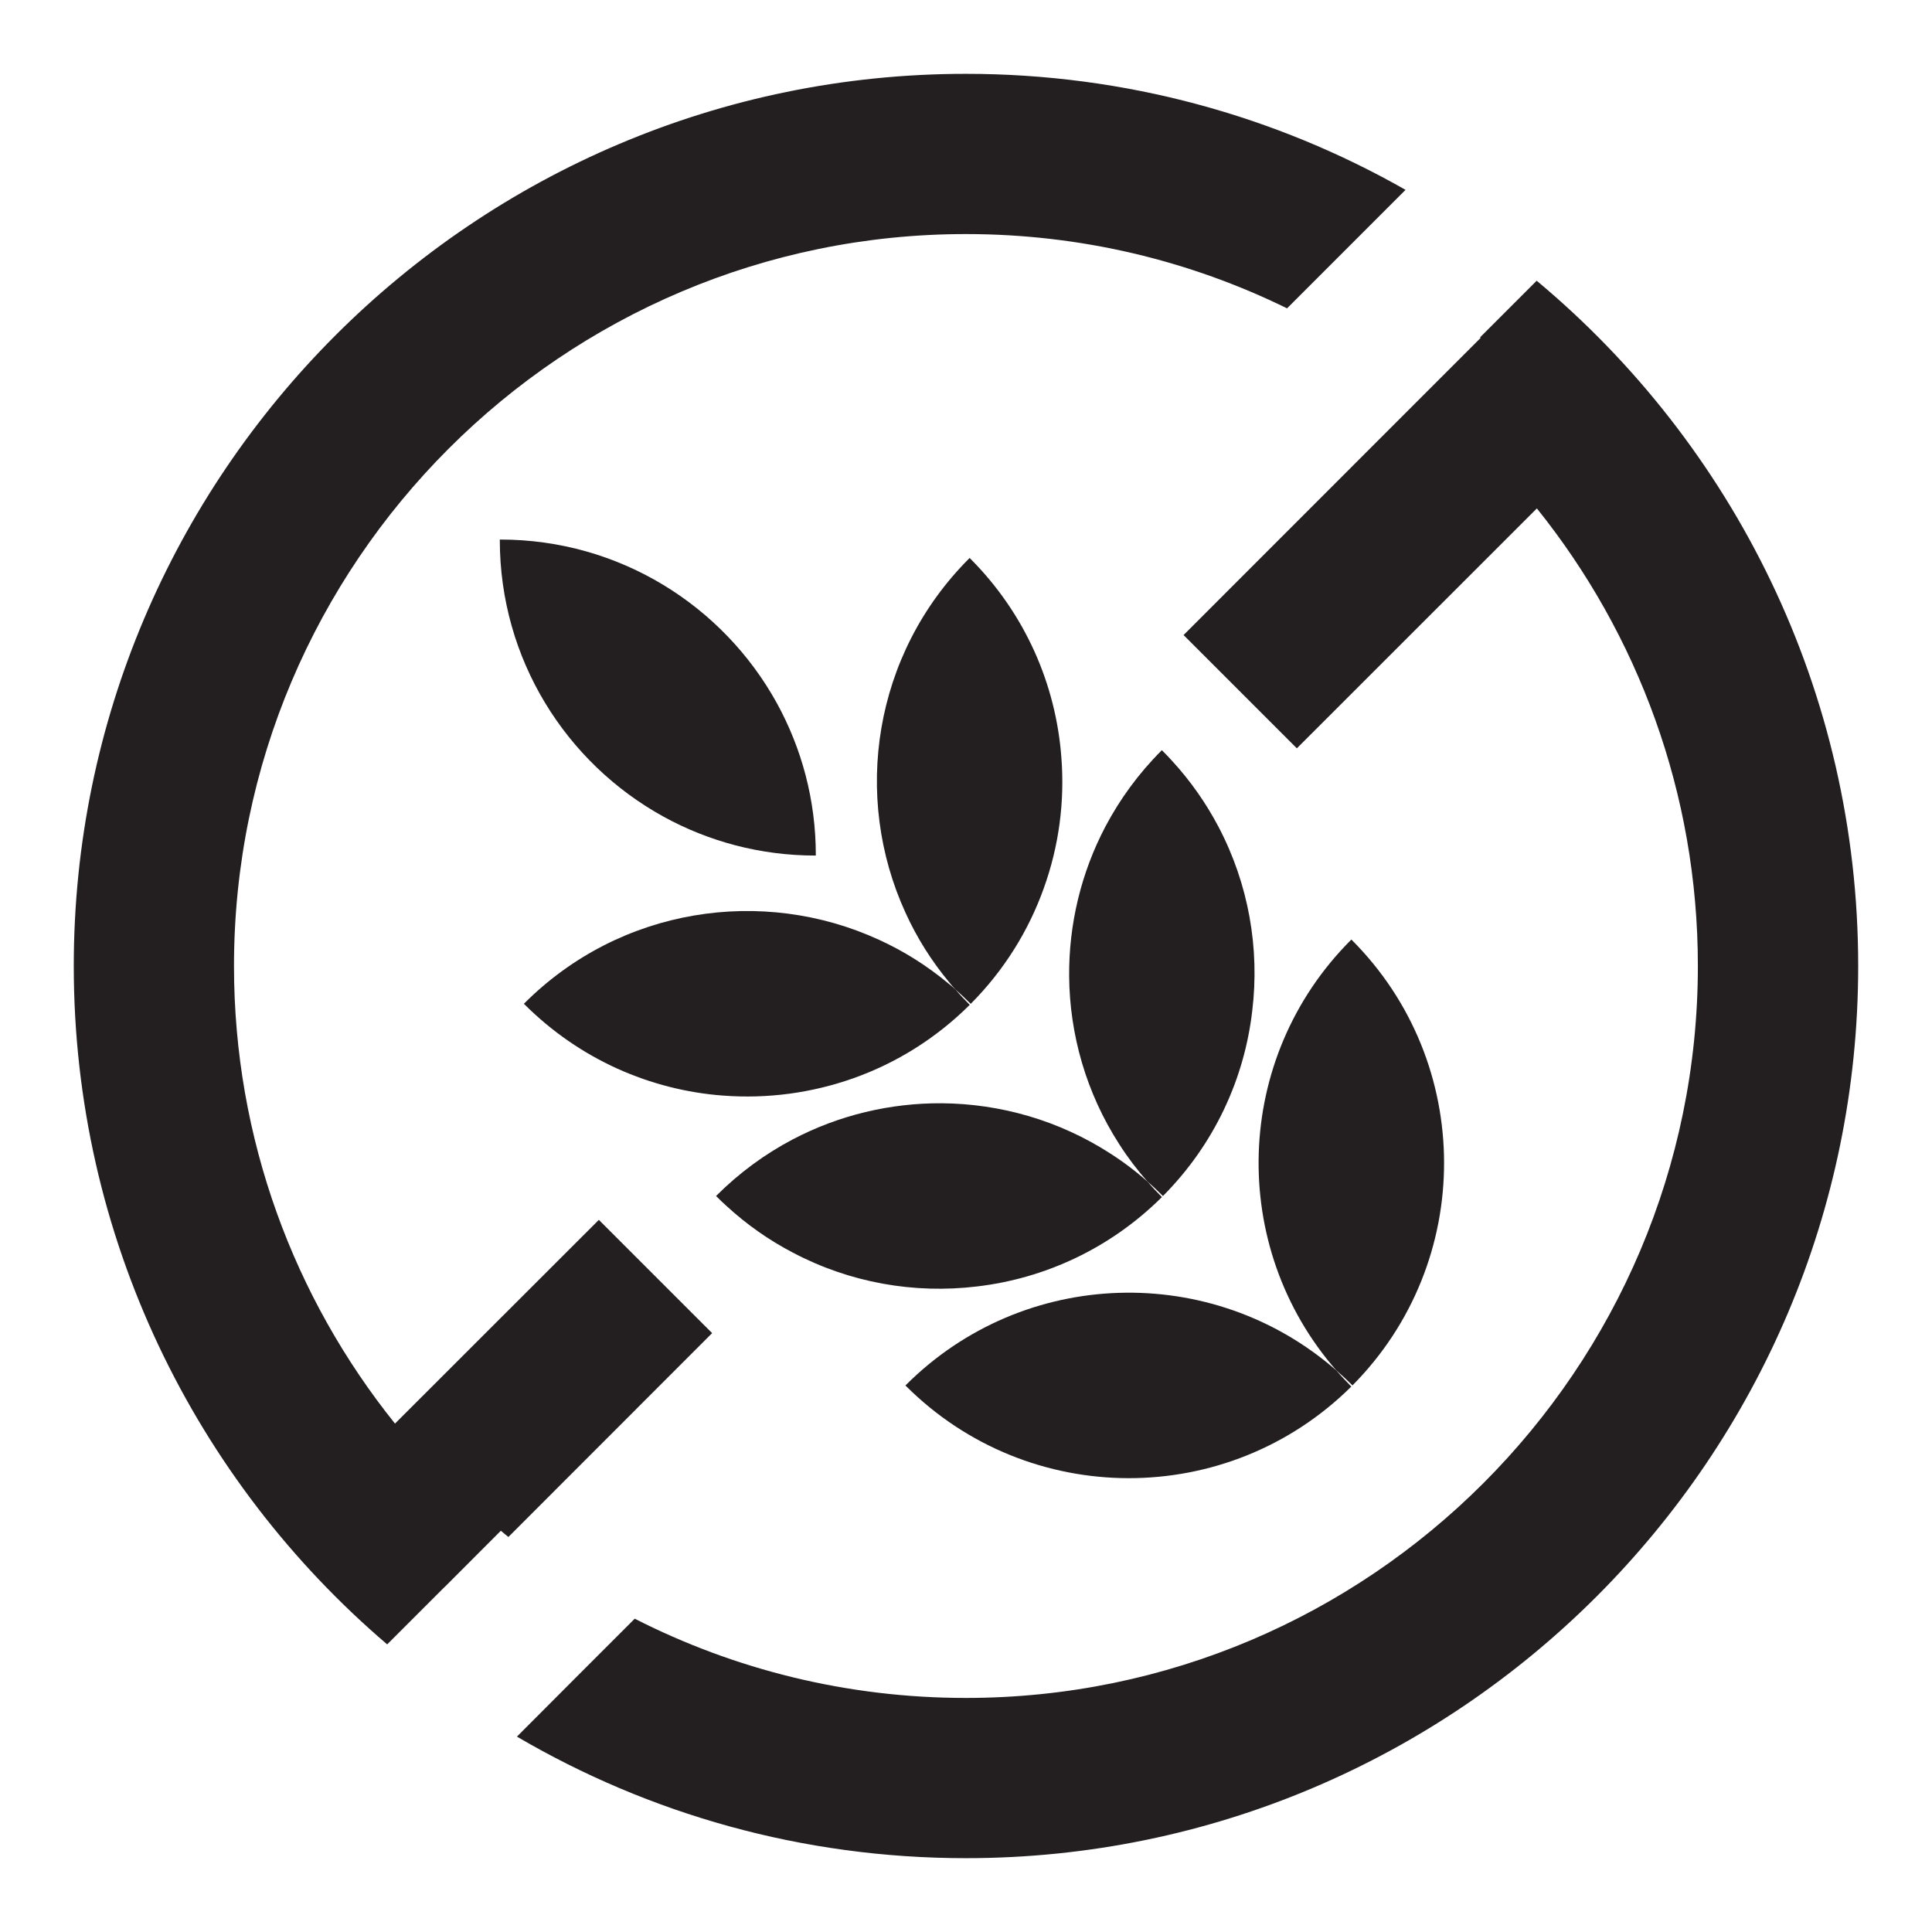 <?xml version="1.0" encoding="UTF-8"?><svg id="Layer_1" xmlns="http://www.w3.org/2000/svg" viewBox="0 0 600 600"><defs><style>.cls-1{fill:#231f20;}</style></defs><path class="cls-1" d="M477.23,87.18l-17.59,17.59c.07,.04,.14,.11,.21,.14l-17.77,17.77-74.51,74.54,17.59,17.59,17.59,17.59,74.54-74.51c31.29,38.98,50,88.38,50,142.1,0,125.35-101.97,227.32-227.32,227.32-37.01,0-71.95-8.88-102.85-24.61l-18.43,18.43-18.15,18.19c40.98,24.02,88.63,37.75,139.43,37.75,152.78,0,277.11-124.3,277.11-277.08,0-85.43-38.87-161.94-99.86-212.82Z"/><path class="cls-1" d="M420,430.27c38.03-38.31,37.96-100.18-.21-138.38l-.11-.11-.11,.11c-36.69,36.69-38.2,95.19-4.56,133.71,1.69,1.44,3.34,2.98,4.92,4.56,.04,.03,.04,.07,.07,.11Z"/><path class="cls-1" d="M281.3,430.16l-.11,.11,.11,.11c38.2,38.17,100.07,38.24,138.38,.21-.04-.04-.07-.04-.11-.07-1.58-1.62-3.12-3.23-4.56-4.92-38.52-33.64-97.02-32.13-133.71,4.56Z"/><path class="cls-1" d="M363.85,236.13c-.95-1.05-1.93-2.07-2.91-3.05l-.11-.11-.11,.11c-7.13,7.13-12.92,15.1-17.42,23.6-7.62,14.47-11.38,30.48-11.27,46.45,.14,18.19,5.34,36.38,15.56,52.21,2.6,4.07,5.55,7.97,8.81,11.66,1.62,1.37,3.16,2.84,4.67,4.35,.04,.03,.07,.03,.11,.07,16.01-16.12,25.25-36.41,27.7-57.37,2.39-19.49-1.12-39.5-10.46-57.27-3.86-7.34-8.71-14.29-14.57-20.65Z"/><path class="cls-1" d="M292.54,342.63c-15.98-.11-31.99,3.65-46.45,11.27-8.5,4.49-16.47,10.29-23.6,17.42l-.11,.11,.11,.11c.98,.98,2,1.97,3.05,2.91,6.36,5.86,13.31,10.71,20.65,14.54,17.73,9.38,37.75,12.89,57.23,10.53,20.96-2.46,41.29-11.73,57.41-27.74-.04-.04-.04-.07-.07-.11-1.51-1.51-2.98-3.05-4.35-4.67-3.69-3.27-7.58-6.21-11.66-8.81-15.84-10.22-34.02-15.41-52.21-15.56Z"/><path class="cls-1" d="M301.49,311.73c10.43-10.5,18.01-22.82,22.68-35.92,4.71-13.06,6.53-26.97,5.44-40.66-1.69-22.51-11.17-44.56-28.37-61.76l-.11-.11-.11,.11c-29.81,29.78-36.38,73.98-19.77,110.15,3.48,7.65,8.01,14.89,13.59,21.59,.6,.74,1.19,1.47,1.86,2.18,1.62,1.37,3.16,2.84,4.67,4.35,.04,.03,.07,.03,.11,.07Z"/><path class="cls-1" d="M224.56,340.24c13.69,1.05,27.53-.77,40.63-5.44,13.1-4.67,25.42-12.25,35.96-22.72-.04-.04-.04-.07-.07-.11-1.51-1.51-2.98-3.05-4.35-4.67-.7-.67-1.44-1.26-2.18-1.86-6.71-5.58-13.94-10.11-21.59-13.59-36.17-16.61-80.37-10.04-110.15,19.77l-.11,.11,.11,.11c17.21,17.21,39.26,26.72,61.76,28.41Z"/><path class="cls-1" d="M206.06,253.62c13.98,7.69,30.06,12.08,47.16,12.08h.14v-.14c0-17.1-4.39-33.15-12.08-47.16-16.68-30.3-48.91-50.84-85.92-50.84h-.14v.14c0,37.01,20.54,69.24,50.84,85.92Z"/><path class="cls-1" d="M219.05,411.91l-15.48-15.48-17.59-17.59-63.31,63.27c-31.29-38.98-50-88.38-50-142.1,0-125.35,101.97-227.32,227.32-227.32,35.75,0,69.59,8.29,99.72,23.07l18.54-18.54,18.26-18.26c-40.31-22.93-86.94-36.03-136.52-36.03C147.21,22.92,22.91,147.22,22.91,300c0,84.24,37.78,159.83,97.33,210.68l17.56-17.56,.53-.49,17.21-17.24c.77,.67,1.58,1.3,2.35,1.93l63.27-63.31-2.11-2.11Z"/></svg>